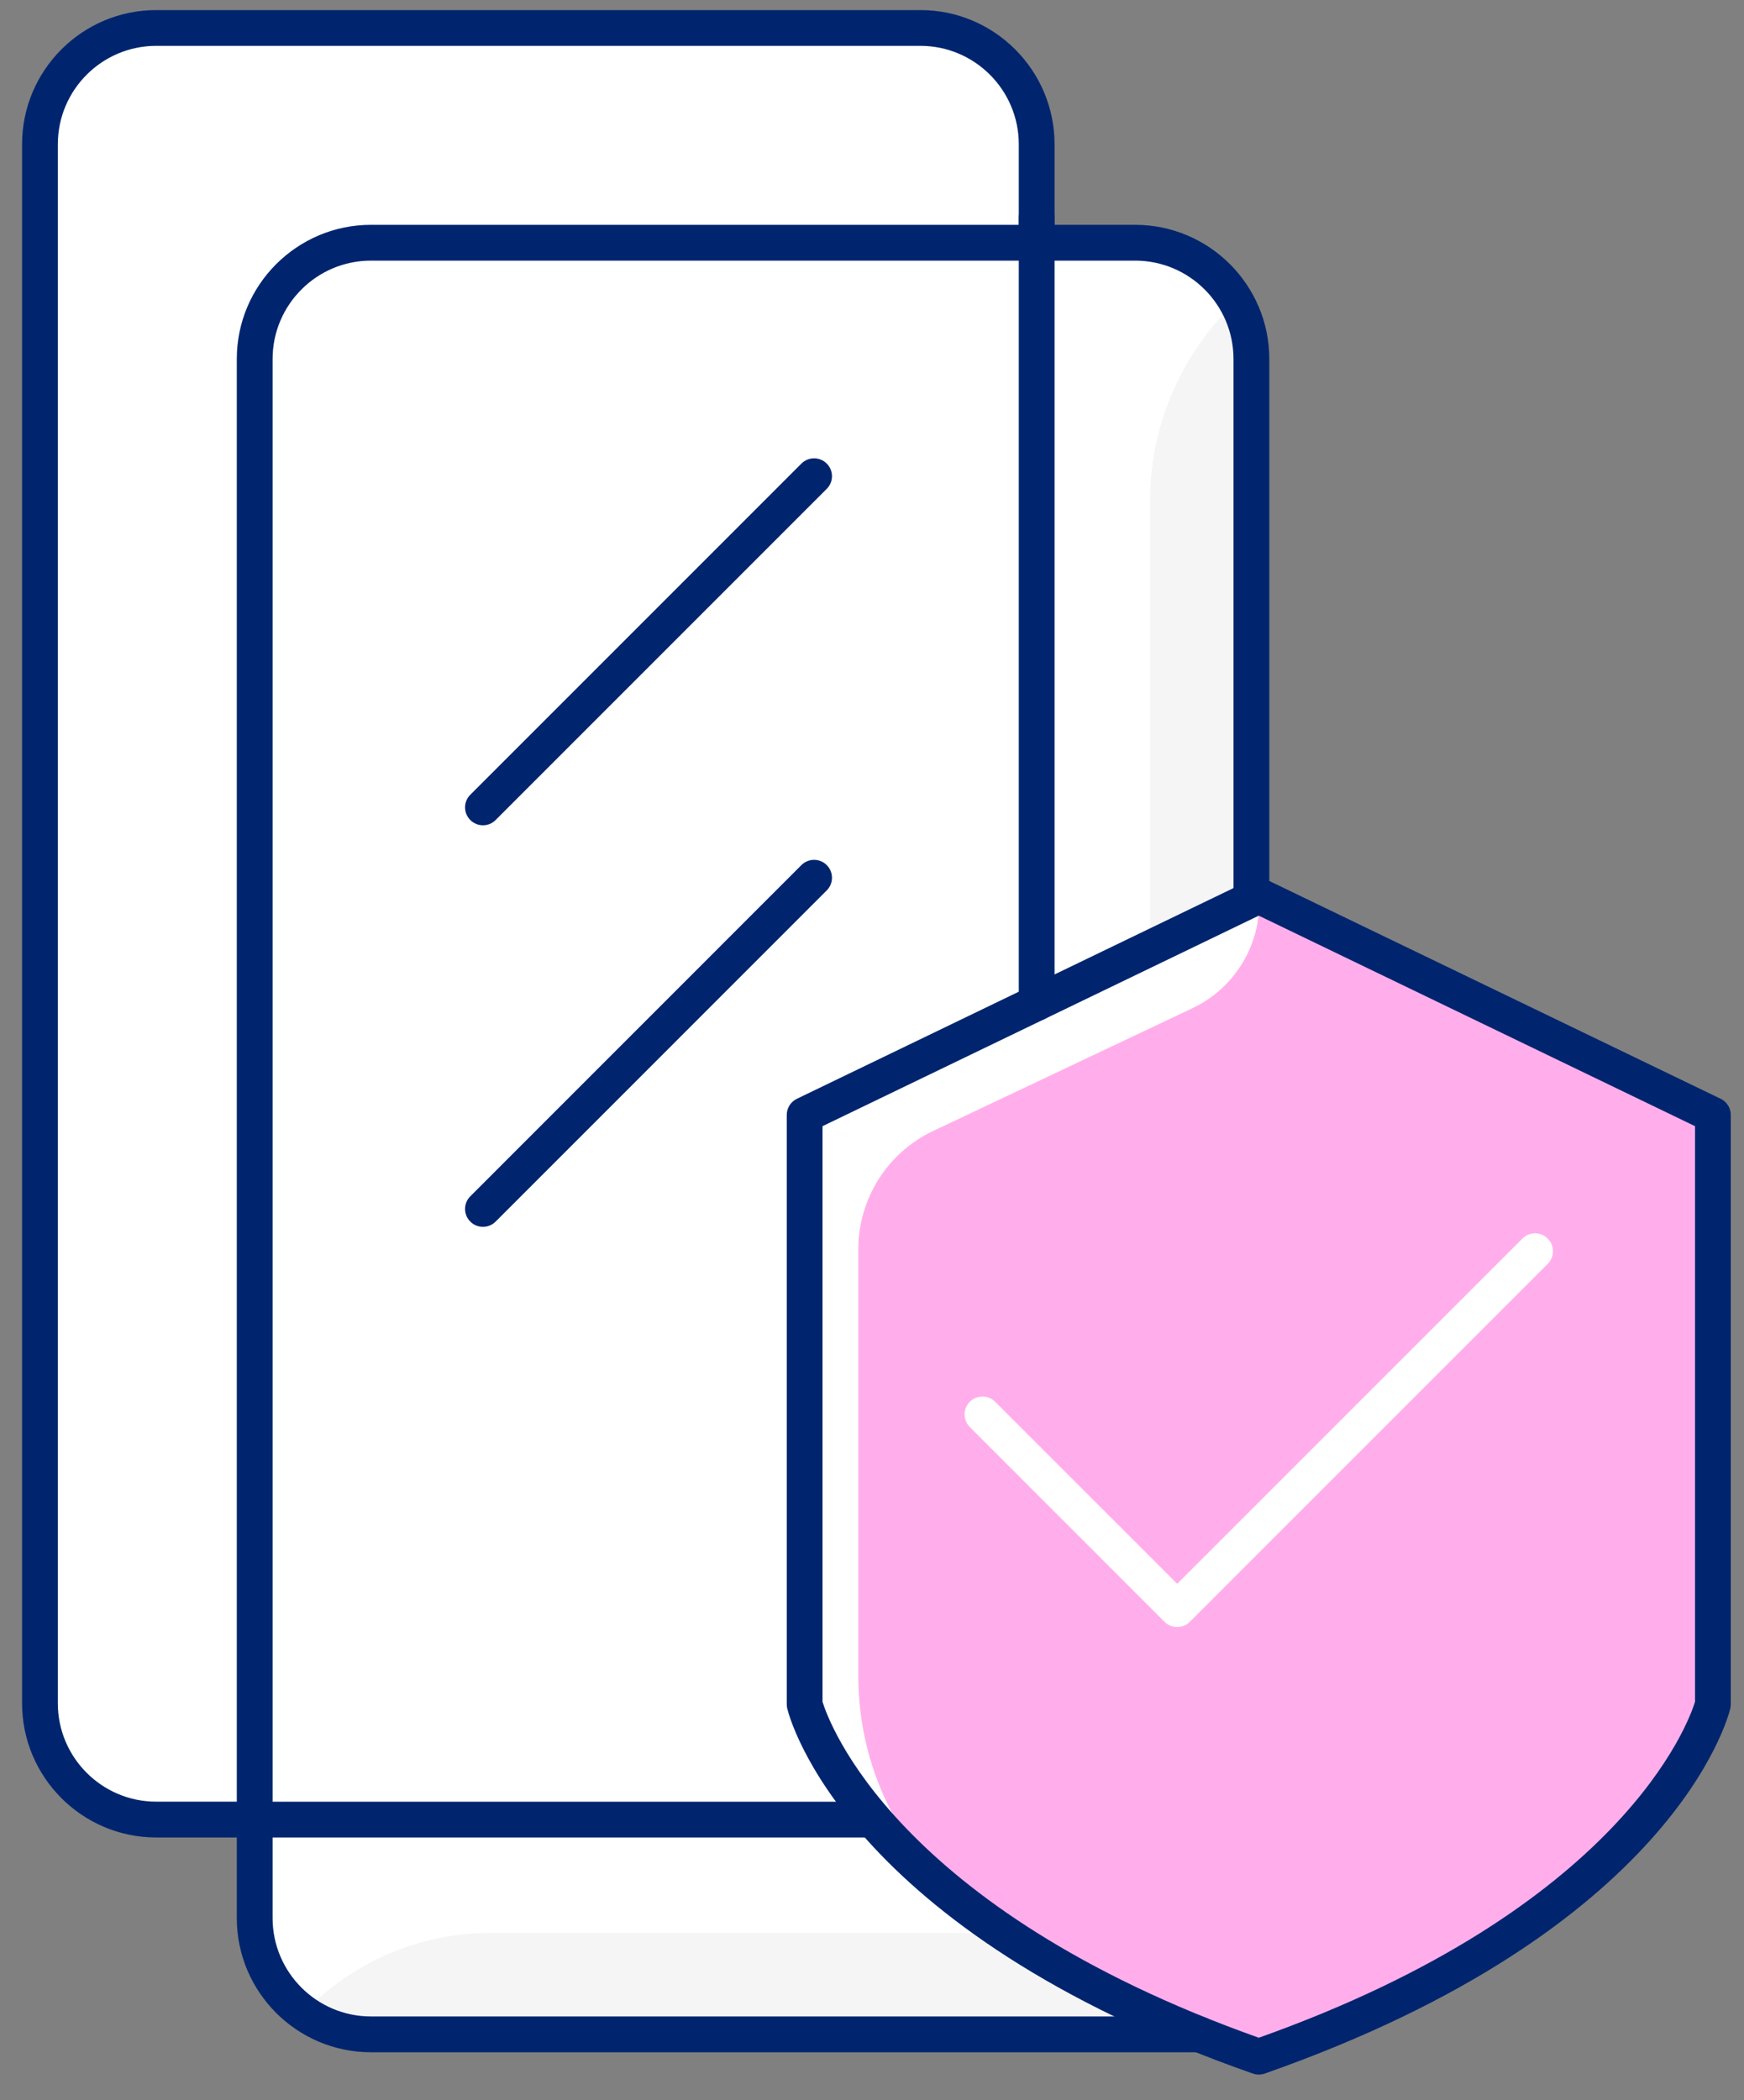 <?xml version="1.0" encoding="UTF-8"?> <svg xmlns="http://www.w3.org/2000/svg" width="49" height="59" viewBox="0 0 49 59" fill="none"><rect x="0" y="0" width="49" height="59" fill="#808080" stroke="none"/><path d="M24.443 51.286H7.324V53.885C7.324 55.594 8.714 56.984 10.423 56.984H32.861C28.497 55.117 25.932 53.004 24.443 51.286Z" fill="white"></path><path d="M27.898 54.303H13.768C11.86 54.303 10.03 55.059 8.675 56.404L8.654 56.425C9.156 56.776 9.765 56.985 10.423 56.985H32.861C30.845 56.122 29.217 55.208 27.898 54.303Z" fill="#F5F5F5"></path><path d="M22.775 31.427V47.856C22.873 48.209 24.596 53.804 35.367 57.602C46.158 53.797 47.862 48.209 47.959 47.856V31.427L35.367 25.351L22.775 31.427Z" fill="#FFAEEB"></path><path d="M45.278 37.679V45.176C45.184 45.518 43.575 50.796 33.605 54.584C33.015 54.809 32.358 54.81 31.768 54.586C28.379 53.297 25.957 51.835 24.23 50.453C25.811 52.499 29.015 55.363 35.367 57.603C46.158 53.798 47.862 48.21 47.959 47.857V31.428L47.901 31.4C47.892 31.409 47.883 31.417 47.874 31.426C46.214 33.084 45.278 35.332 45.278 37.679Z" fill="#FFAEEB"></path><path d="M29.294 27.91L34.993 25.16V10.086C34.993 8.377 33.602 6.987 31.893 6.987H29.294V27.91H29.294Z" fill="white"></path><path d="M32.311 14.084V26.454L34.992 25.16V10.086C34.992 9.543 34.849 9.034 34.602 8.59C34.595 8.597 34.587 8.605 34.58 8.613C33.127 10.063 32.311 12.031 32.311 14.084Z" fill="#F5F5F5"></path><path d="M22.535 31.171L28.959 28.071V4.052C28.959 2.343 27.569 0.953 25.859 0.953H4.39C2.681 0.953 1.29 2.343 1.29 4.052V47.851C1.29 49.56 2.681 50.95 4.39 50.95H24.162C22.791 49.264 22.471 48.027 22.445 47.917C22.442 47.904 22.44 47.891 22.44 47.878V31.322C22.44 31.258 22.477 31.199 22.535 31.171Z" fill="white"></path><path d="M22.556 48.27H7.688C5.79 48.27 3.97 49.021 2.623 50.357L2.601 50.378C3.107 50.737 3.723 50.951 4.39 50.951H24.161C23.18 49.742 22.738 48.767 22.556 48.27Z" fill="white"></path><path d="M26.278 7.87V29.366L28.959 28.072V4.053C28.959 3.261 28.66 2.539 28.17 1.991C28.012 2.149 27.855 2.376 27.697 2.637C26.747 4.212 26.278 6.03 26.278 7.87Z" fill="white"></path><path d="M26.218 31.773L33.505 28.323C34.651 27.78 35.381 26.626 35.381 25.358C35.367 25.352 22.775 31.428 22.775 31.428V47.857C22.833 48.064 23.455 50.085 26.145 52.486C26.13 52.469 26.114 52.451 26.099 52.433C24.806 50.956 24.116 49.048 24.116 47.085V35.094C24.116 33.674 24.934 32.381 26.218 31.773Z" fill="white"></path><path d="M25.859 0.953H4.39C2.678 0.953 1.29 2.34 1.29 4.052V47.851C1.29 48.413 1.446 48.938 1.709 49.392C2.302 48.805 2.631 48.017 2.631 47.194V5.393C2.631 3.681 4.019 2.293 5.731 2.293H24.452C25.437 2.293 26.381 1.902 27.078 1.206C26.703 1.045 26.292 0.953 25.859 0.953Z" fill="white"></path><path d="M13.569 23.185C13.441 23.185 13.312 23.136 13.214 23.038C13.017 22.842 13.017 22.523 13.214 22.327L22.517 13.023C22.714 12.827 23.032 12.827 23.228 13.023C23.425 13.22 23.425 13.538 23.228 13.734L13.925 23.038C13.826 23.136 13.698 23.185 13.569 23.185Z" fill="#00256E"></path><path d="M13.569 34.466C13.441 34.466 13.312 34.417 13.214 34.319C13.017 34.122 13.017 33.804 13.214 33.608L22.517 24.303C22.714 24.107 23.032 24.107 23.228 24.303C23.425 24.5 23.425 24.818 23.228 25.015L13.925 34.319C13.826 34.417 13.698 34.466 13.569 34.466Z" fill="#00256E"></path><path d="M35.367 58.282C35.311 58.282 35.254 58.273 35.2 58.254C23.717 54.224 22.178 48.247 22.118 47.994C22.109 47.956 22.105 47.917 22.105 47.878V31.322C22.105 31.129 22.215 30.953 22.389 30.869L35.148 24.712C35.287 24.646 35.447 24.646 35.585 24.712L48.345 30.869C48.519 30.953 48.629 31.129 48.629 31.322V47.878C48.629 47.917 48.625 47.956 48.616 47.994C48.556 48.247 47.017 54.224 35.533 58.254C35.48 58.273 35.423 58.282 35.367 58.282ZM23.11 47.809C23.279 48.361 25.138 53.607 35.367 57.247C45.586 53.61 47.451 48.371 47.624 47.809V31.638L35.367 25.724L23.11 31.638V47.809Z" fill="#00256E"></path><path d="M33.075 45.709C32.946 45.709 32.818 45.66 32.719 45.562L27.249 40.091C27.052 39.895 27.052 39.577 27.249 39.38C27.445 39.184 27.763 39.184 27.959 39.38L33.075 44.495L42.774 34.796C42.971 34.599 43.289 34.599 43.485 34.796C43.682 34.992 43.682 35.31 43.485 35.507L33.43 45.562C33.332 45.66 33.203 45.709 33.075 45.709Z" fill="white"></path><path d="M29.127 28.68C28.849 28.68 28.624 28.455 28.624 28.177V6.116C28.624 5.838 28.849 5.613 29.127 5.613C29.404 5.613 29.629 5.838 29.629 6.116V28.177C29.629 28.455 29.404 28.68 29.127 28.68Z" fill="#00256E"></path><path d="M7.156 51.621H4.39C2.311 51.621 0.62 49.93 0.62 47.851V4.053C0.62 1.974 2.311 0.283 4.39 0.283H25.859C27.938 0.283 29.629 1.974 29.629 4.053V6.819C29.629 7.097 29.404 7.322 29.127 7.322C28.849 7.322 28.624 7.097 28.624 6.819V4.053C28.624 2.528 27.384 1.288 25.859 1.288H4.39C2.865 1.288 1.625 2.528 1.625 4.053V47.851C1.625 49.375 2.865 50.615 4.39 50.615H7.156C7.434 50.615 7.659 50.84 7.659 51.118C7.659 51.396 7.434 51.621 7.156 51.621Z" fill="#00256E"></path><path d="M24.539 51.621H7.156C6.878 51.621 6.653 51.396 6.653 51.118C6.653 50.841 6.878 50.616 7.156 50.616H24.539C24.817 50.616 25.042 50.841 25.042 51.118C25.042 51.396 24.817 51.621 24.539 51.621Z" fill="#00256E"></path><path d="M33.697 57.655H10.423C8.345 57.655 6.653 55.964 6.653 53.885V10.086C6.653 8.008 8.345 6.316 10.423 6.316H31.893C33.972 6.316 35.663 8.008 35.663 10.086V25.166C35.663 25.443 35.438 25.668 35.16 25.668C34.882 25.668 34.657 25.443 34.657 25.166V10.086C34.657 8.562 33.417 7.322 31.893 7.322H10.423C8.899 7.322 7.659 8.562 7.659 10.086V53.885C7.659 55.409 8.899 56.649 10.423 56.649H33.697C33.974 56.649 34.199 56.874 34.199 57.152C34.199 57.43 33.974 57.655 33.697 57.655Z" fill="#00256E"></path></svg> 